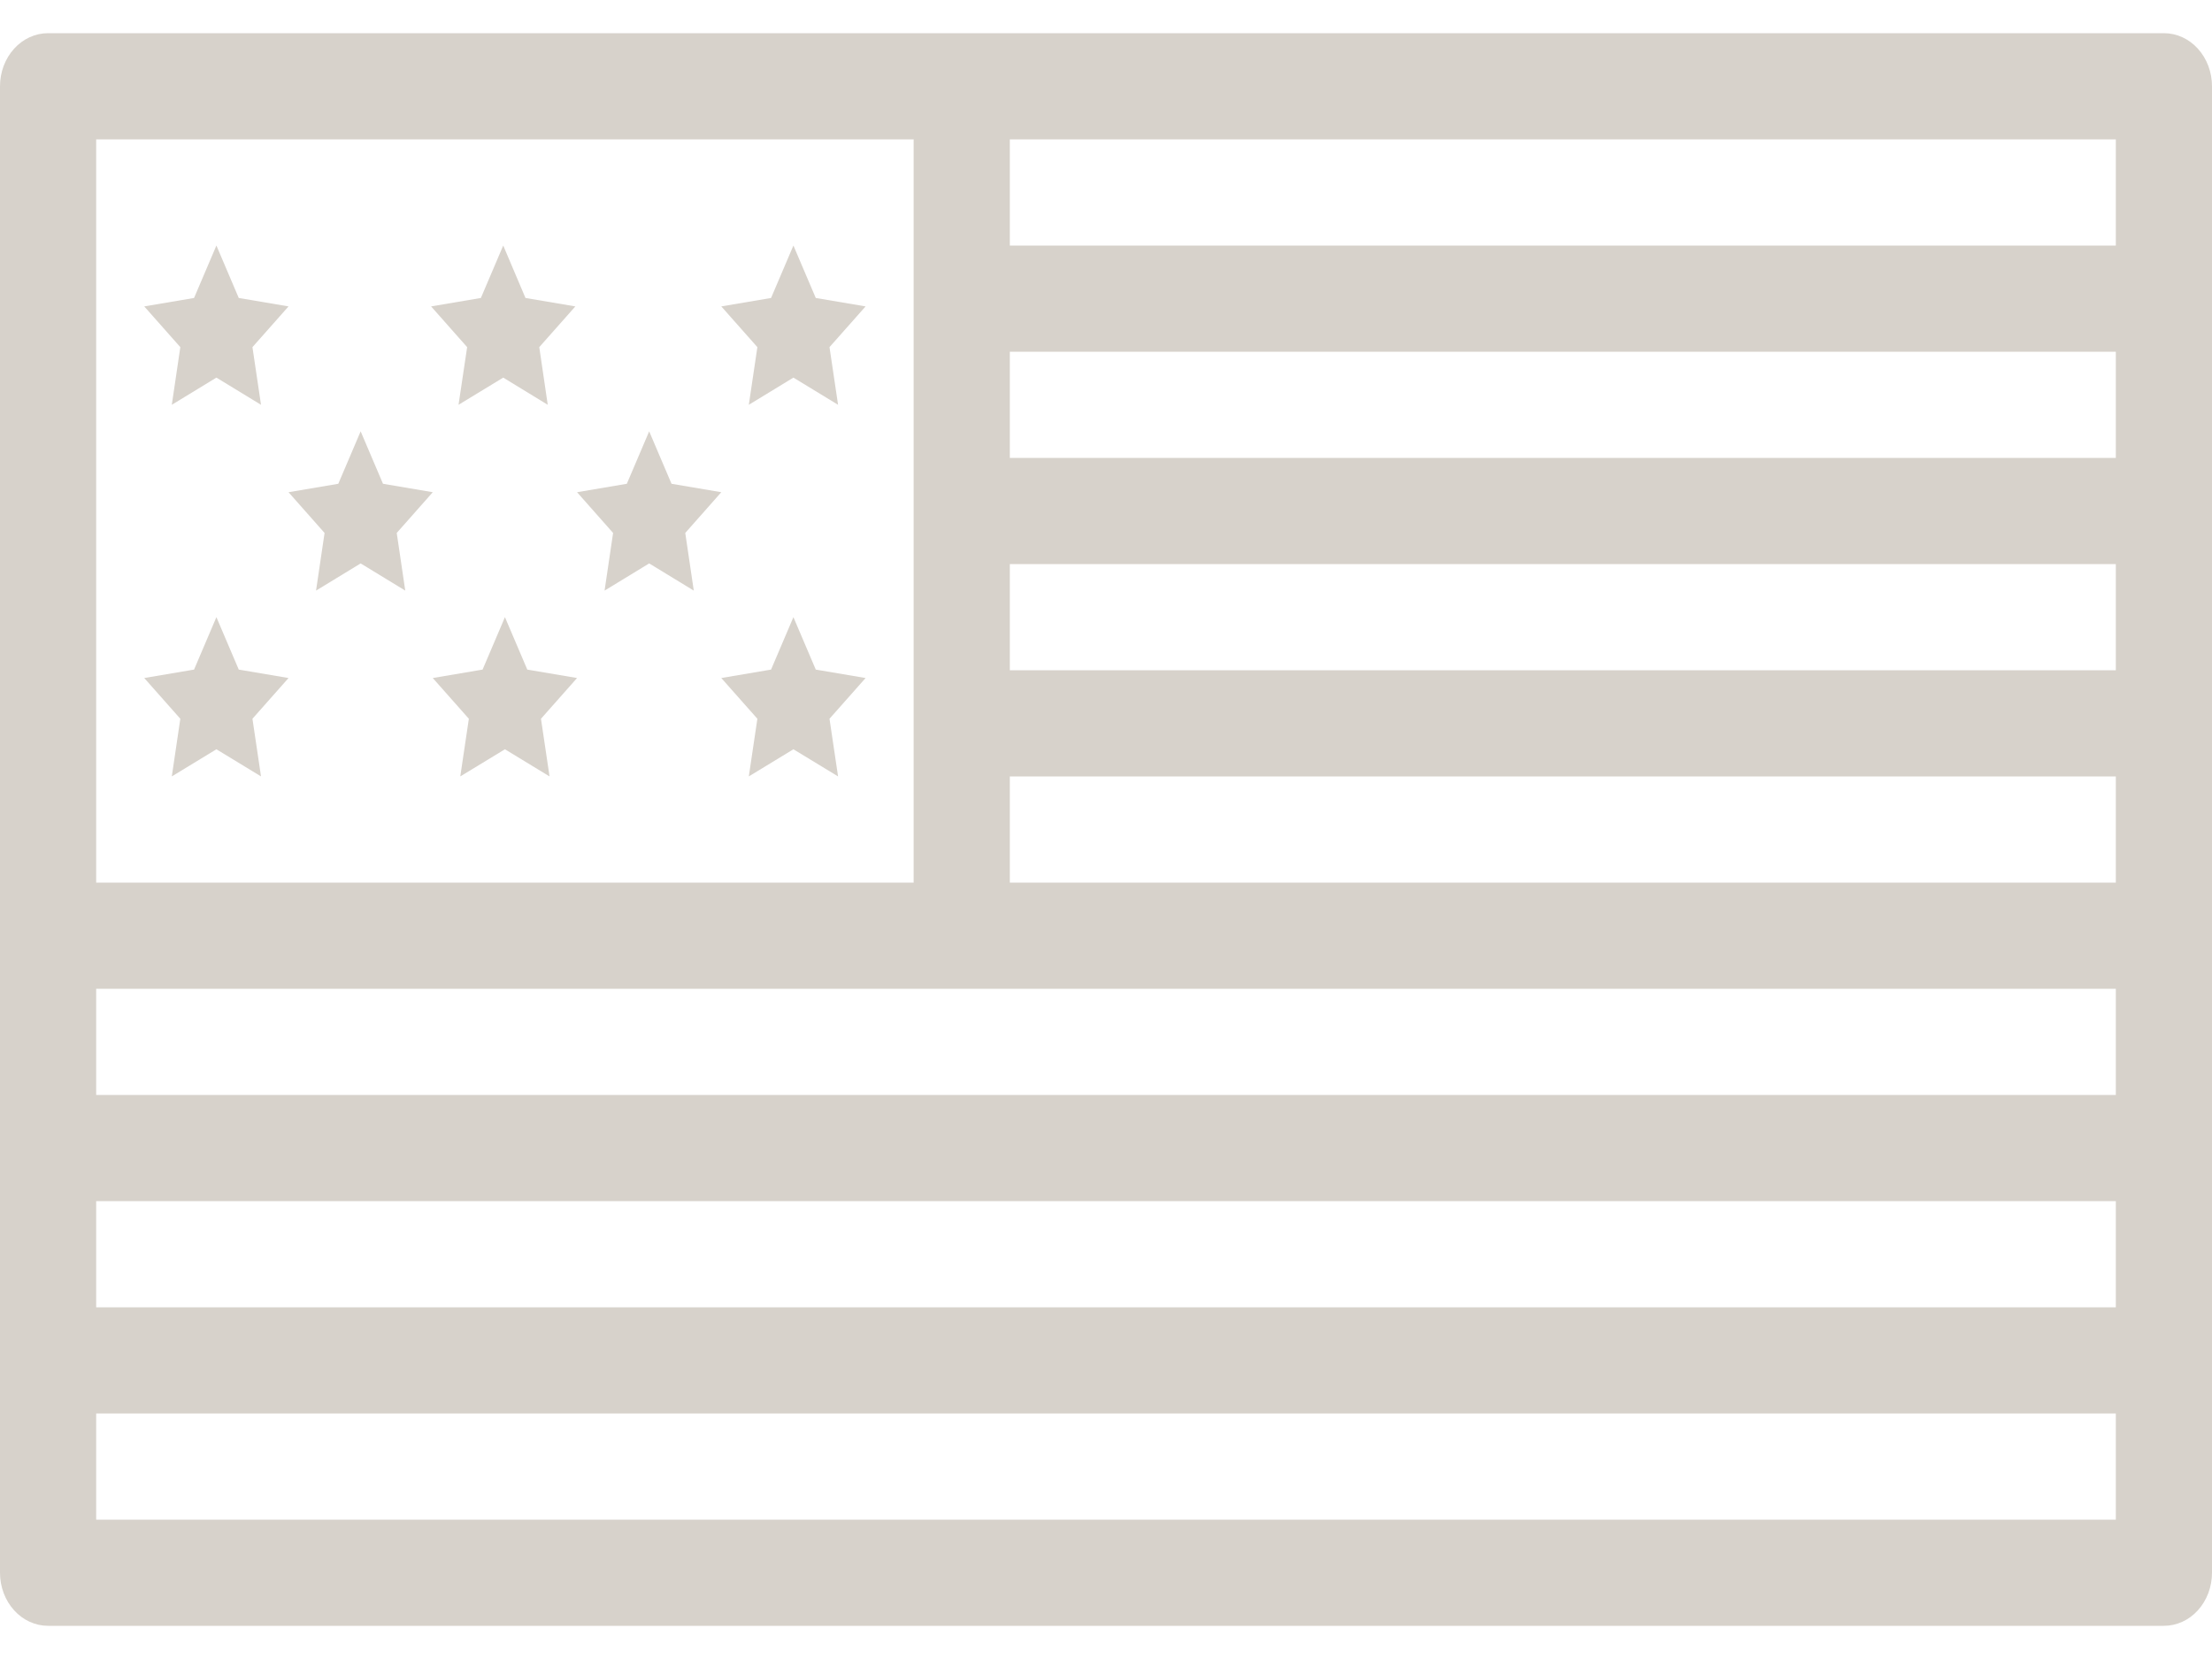<svg width="48" height="36" viewBox="0 0 48 36" fill="none" xmlns="http://www.w3.org/2000/svg">
<path d="M1.043 0.72C0.767 0.72 0.501 0.841 0.306 1.057C0.11 1.273 2.76698e-05 1.566 0 1.872V20.304V34.128C2.76698e-05 34.434 0.11 34.727 0.306 34.943C0.501 35.159 0.767 35.28 1.043 35.28H46.956C47.233 35.28 47.499 35.159 47.694 34.943C47.89 34.727 48 34.434 48 34.128V1.872C48 1.566 47.89 1.273 47.694 1.057C47.499 0.841 47.233 0.72 46.956 0.72H20.87H1.043ZM2.087 3.024H19.826V19.152H2.087V3.024ZM21.913 3.024H45.913V5.328H21.913V3.024ZM4.696 5.328L4.211 6.466L3.13 6.649L3.913 7.533L3.728 8.784L4.696 8.194L5.664 8.784L5.478 7.533L6.261 6.649L5.181 6.466L4.696 5.328ZM10.92 5.328L10.435 6.466L9.355 6.649L10.137 7.533L9.95 8.784L10.92 8.194L11.886 8.784L11.702 7.533L12.485 6.649L11.403 6.466L10.92 5.328ZM17.217 5.328L16.732 6.466L15.652 6.649L16.435 7.533L16.249 8.784L17.217 8.194L18.186 8.784L18 7.533L18.783 6.649L17.702 6.466L17.217 5.328ZM21.913 7.632H45.913V9.936H21.913V7.632ZM7.826 9.36L7.341 10.498L6.261 10.681L7.043 11.565L6.858 12.816L7.826 12.226L8.794 12.816L8.609 11.565L9.391 10.681L8.311 10.498L7.826 9.36ZM14.087 9.36L13.602 10.498L12.522 10.681L13.304 11.565L13.119 12.816L14.087 12.226L15.055 12.816L14.87 11.565L15.652 10.681L14.572 10.498L14.087 9.36ZM21.913 12.24H45.913V14.544H21.913V12.24ZM4.696 13.392L4.211 14.53L3.13 14.713L3.913 15.597L3.728 16.848L4.696 16.259L5.664 16.848L5.478 15.597L6.261 14.713L5.181 14.53L4.696 13.392ZM10.957 13.392L10.472 14.53L9.391 14.713L10.174 15.597L9.988 16.848L10.957 16.259L11.925 16.848L11.739 15.597L12.522 14.713L11.442 14.53L10.957 13.392ZM17.217 13.392L16.732 14.53L15.652 14.713L16.435 15.597L16.249 16.848L17.217 16.259L18.186 16.848L18 15.597L18.783 14.713L17.702 14.53L17.217 13.392ZM21.913 16.848H45.913V19.152H21.913V16.848ZM2.087 21.456H20.87H45.913V23.76H2.087V21.456ZM2.087 26.064H45.913V28.368H2.087V26.064ZM2.087 30.672H45.913V32.976H2.087V30.672Z" fill="#D7D2CB"/>
</svg>
